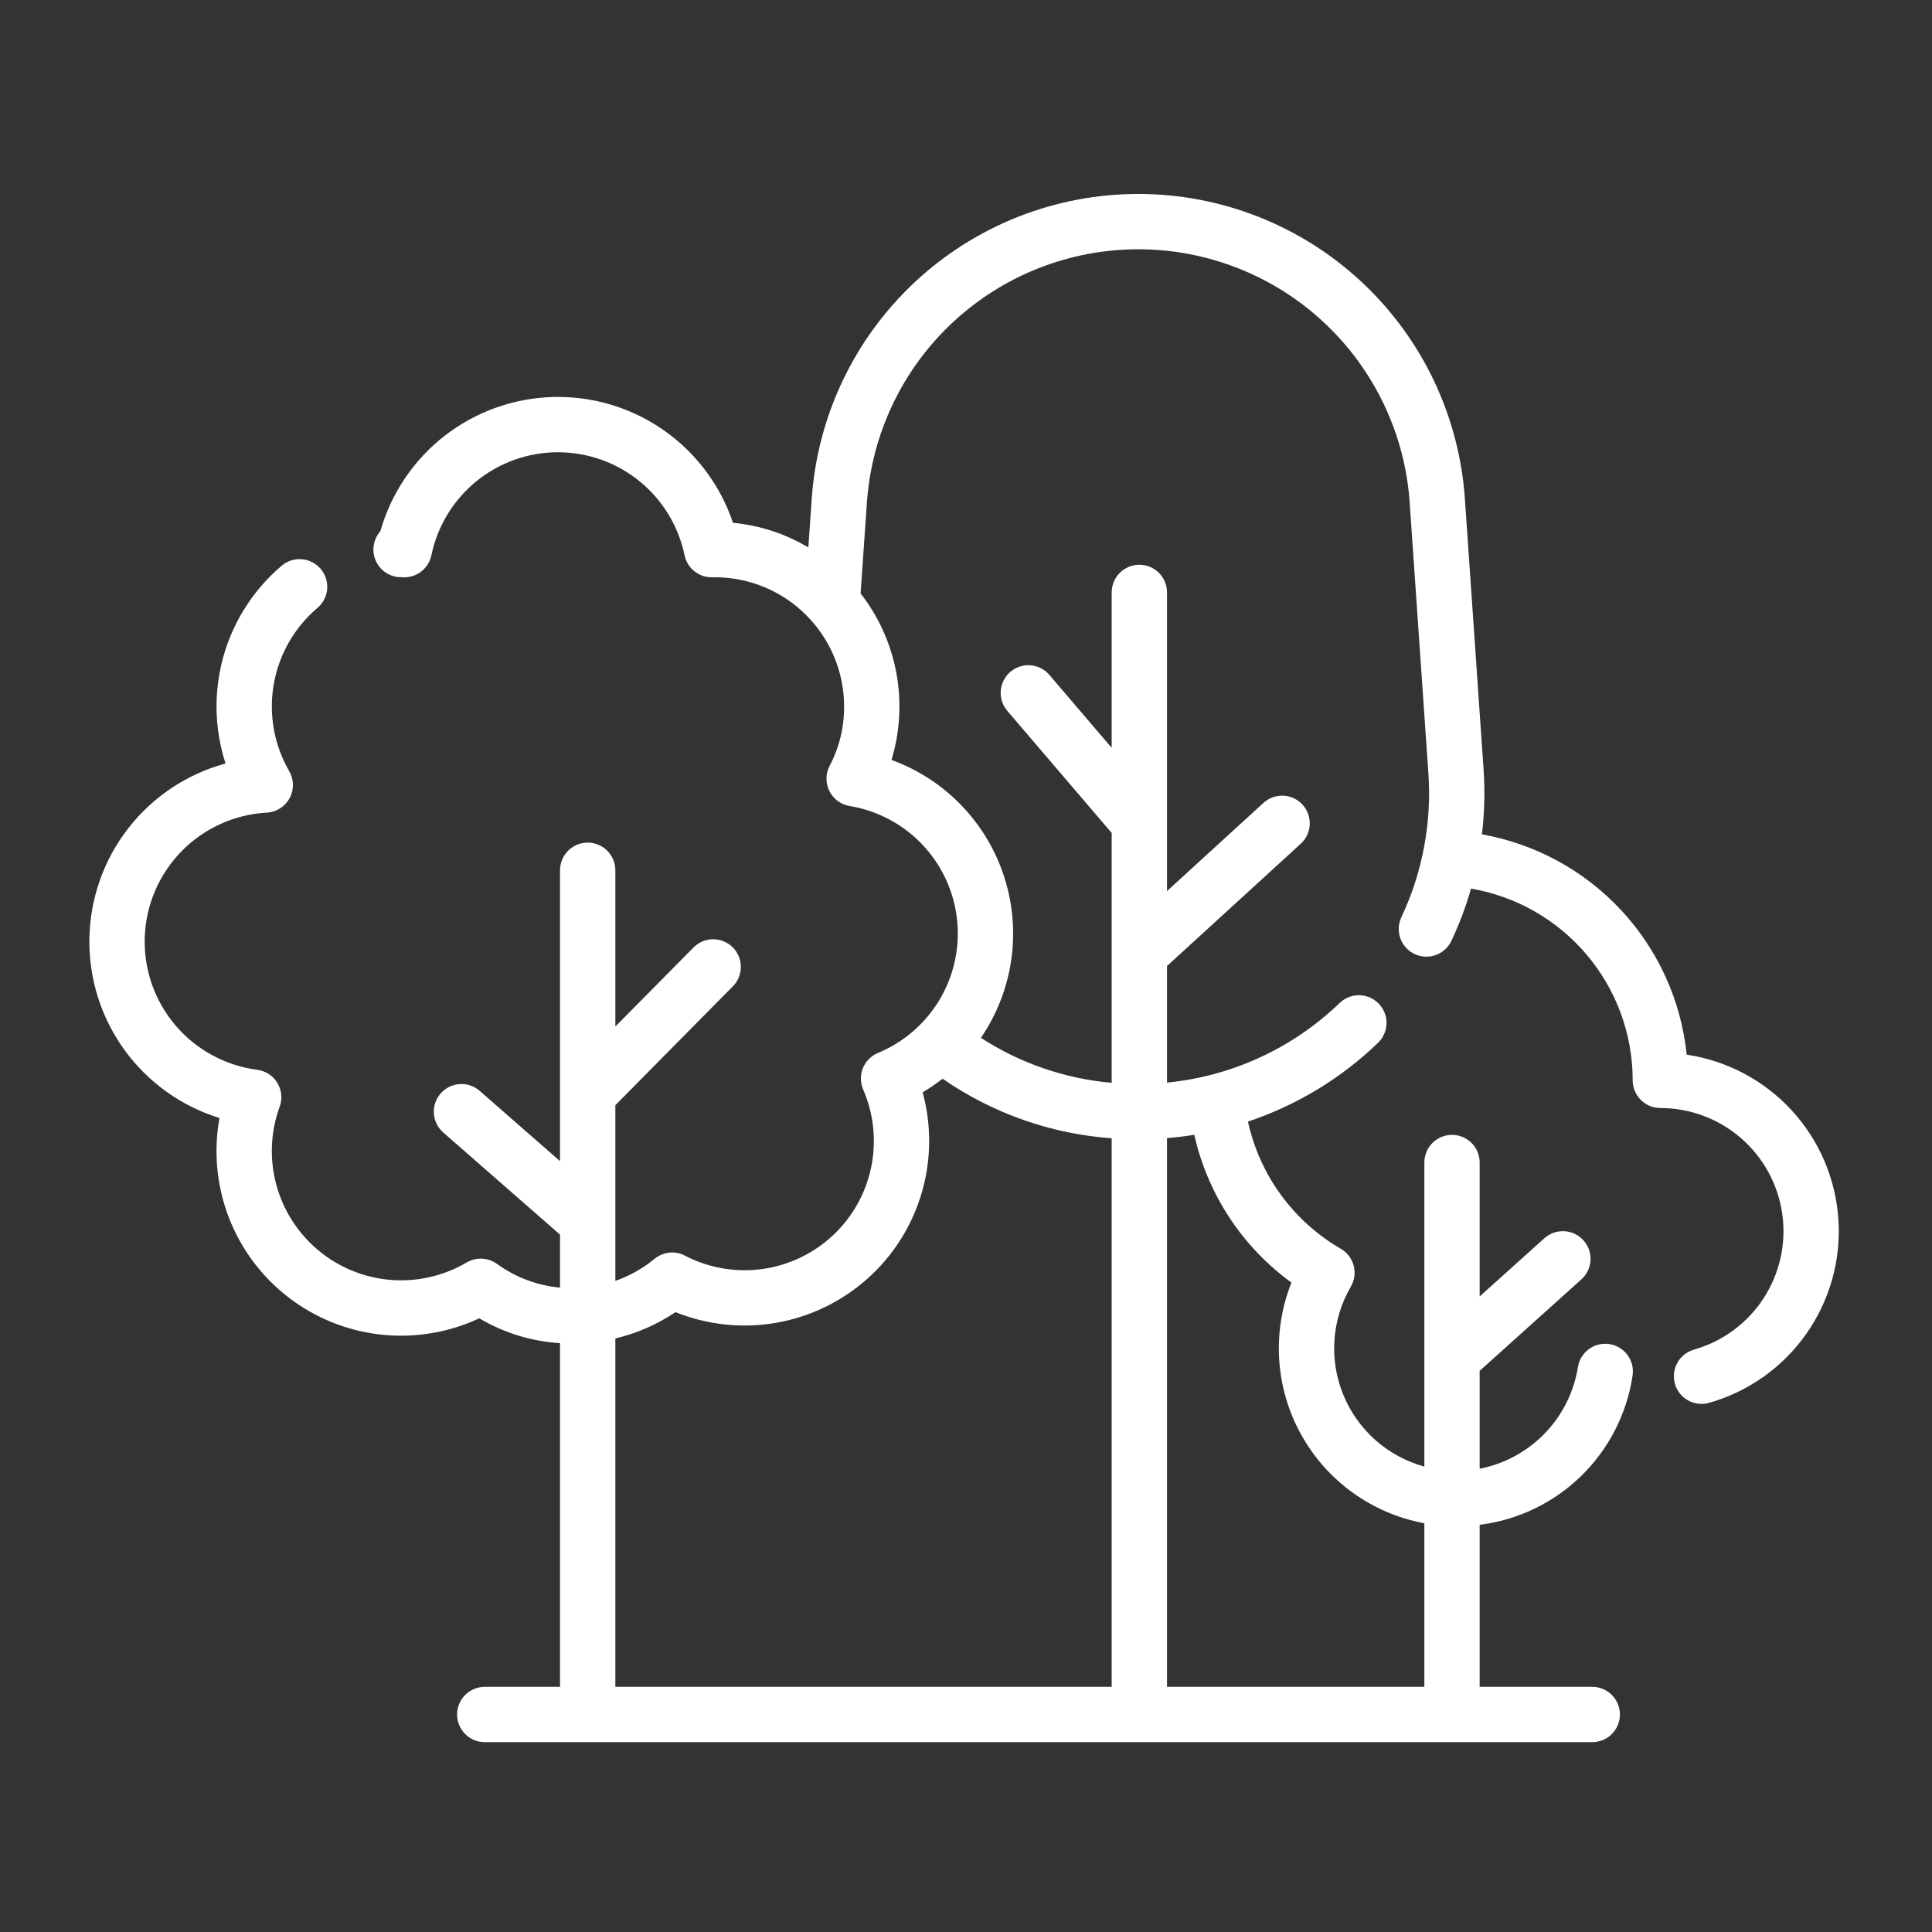 <svg xmlns="http://www.w3.org/2000/svg" xmlns:xlink="http://www.w3.org/1999/xlink" width="500" zoomAndPan="magnify" viewBox="0 0 375 375" height="500" preserveAspectRatio="xMidYMid meet" version="1.0"><rect x="0" y="0" width="375" height="375" fill="#333333" stroke="none"/><defs><clipPath id="dd91cdde4a"><path d="M 17.074 37.5 L 357 37.5 L 357 338.25 L 17.074 338.25 Z M 17.074 37.5 " clip-rule="nonzero"/></clipPath></defs><g clip-path="url(#dd91cdde4a)"><path fill="#ffffff" d="M 327.387 204.703 C 327.254 203.406 327.066 202.113 326.828 200.832 C 326.59 199.547 326.301 198.273 325.961 197.016 C 325.617 195.754 325.227 194.508 324.785 193.281 C 324.344 192.051 323.852 190.844 323.312 189.652 C 322.773 188.465 322.188 187.301 321.555 186.156 C 320.918 185.016 320.242 183.902 319.516 182.812 C 318.793 181.727 318.027 180.672 317.219 179.645 C 316.41 178.621 315.559 177.629 314.672 176.676 C 313.781 175.719 312.855 174.797 311.891 173.918 C 310.93 173.035 309.934 172.195 308.902 171.395 C 307.871 170.594 306.809 169.836 305.715 169.117 C 304.621 168.402 303.504 167.734 302.355 167.109 C 301.211 166.484 300.039 165.906 298.848 165.375 C 297.652 164.848 296.441 164.363 295.207 163.934 C 293.977 163.5 292.727 163.117 291.465 162.785 C 290.203 162.457 288.93 162.176 287.641 161.945 C 288.145 157.746 288.25 153.539 287.961 149.32 L 284.332 96.805 C 284.195 94.82 283.965 92.848 283.641 90.883 C 283.32 88.922 282.906 86.977 282.398 85.055 C 281.895 83.129 281.301 81.234 280.617 79.367 C 279.934 77.5 279.168 75.668 278.312 73.871 C 277.457 72.074 276.52 70.324 275.5 68.613 C 274.48 66.906 273.383 65.25 272.207 63.645 C 271.031 62.043 269.785 60.496 268.465 59.008 C 267.145 57.52 265.758 56.098 264.301 54.738 C 262.848 53.383 261.336 52.098 259.758 50.883 C 258.184 49.668 256.555 48.527 254.875 47.465 C 253.191 46.402 251.465 45.422 249.691 44.523 C 247.918 43.621 246.105 42.809 244.254 42.078 C 242.406 41.348 240.523 40.707 238.613 40.152 C 236.703 39.602 234.77 39.137 232.816 38.766 C 230.863 38.395 228.895 38.113 226.914 37.93 C 224.938 37.742 222.949 37.648 220.961 37.645 C 218.973 37.645 216.988 37.738 215.008 37.926 C 213.027 38.109 211.059 38.387 209.105 38.758 C 207.152 39.129 205.219 39.59 203.309 40.145 C 201.398 40.695 199.516 41.336 197.664 42.062 C 195.816 42.793 194.004 43.605 192.227 44.504 C 190.453 45.406 188.727 46.383 187.043 47.445 C 185.359 48.508 183.73 49.645 182.156 50.859 C 180.582 52.074 179.066 53.359 177.613 54.715 C 176.156 56.07 174.77 57.492 173.449 58.98 C 172.125 60.465 170.879 62.012 169.703 63.617 C 168.527 65.219 167.426 66.875 166.406 68.582 C 165.387 70.289 164.449 72.043 163.59 73.836 C 162.734 75.633 161.965 77.465 161.281 79.332 C 160.598 81.199 160.004 83.094 159.496 85.02 C 158.988 86.941 158.574 88.887 158.25 90.848 C 157.93 92.809 157.695 94.785 157.559 96.77 L 156.898 106.254 C 152.375 103.578 147.5 101.984 142.27 101.473 C 141.664 99.672 140.922 97.926 140.039 96.242 C 139.156 94.559 138.145 92.953 137.008 91.43 C 135.871 89.91 134.617 88.484 133.254 87.16 C 131.891 85.836 130.43 84.629 128.871 83.535 C 127.316 82.445 125.68 81.484 123.973 80.652 C 122.262 79.82 120.496 79.129 118.676 78.578 C 116.855 78.027 115.004 77.625 113.121 77.371 C 111.234 77.113 109.344 77.008 107.441 77.055 C 105.543 77.102 103.656 77.297 101.785 77.641 C 99.918 77.988 98.086 78.48 96.297 79.117 C 94.504 79.754 92.773 80.527 91.105 81.441 C 89.438 82.352 87.852 83.391 86.348 84.559 C 84.848 85.723 83.445 87 82.145 88.387 C 80.848 89.773 79.664 91.258 78.602 92.832 C 77.539 94.41 76.605 96.059 75.805 97.785 C 75.004 99.508 74.344 101.285 73.824 103.113 C 73.484 103.504 73.203 103.93 72.984 104.398 C 72.766 104.867 72.617 105.355 72.539 105.867 C 72.461 106.379 72.461 106.891 72.531 107.402 C 72.602 107.914 72.742 108.406 72.953 108.875 C 73.168 109.348 73.441 109.777 73.777 110.172 C 74.113 110.562 74.5 110.898 74.934 111.18 C 75.367 111.461 75.832 111.672 76.328 111.82 C 76.824 111.965 77.332 112.039 77.848 112.039 C 77.918 112.039 77.984 112.043 78.055 112.043 L 78.367 112.055 C 78.996 112.066 79.605 111.969 80.199 111.77 C 80.793 111.566 81.332 111.27 81.824 110.879 C 82.312 110.488 82.723 110.023 83.051 109.492 C 83.379 108.957 83.605 108.383 83.734 107.77 C 84.027 106.367 84.434 105 84.957 103.668 C 85.484 102.34 86.117 101.059 86.863 99.836 C 87.605 98.613 88.449 97.465 89.391 96.383 C 90.328 95.305 91.355 94.312 92.465 93.41 C 93.578 92.508 94.754 91.703 96.004 91.004 C 97.25 90.301 98.551 89.711 99.898 89.23 C 101.246 88.75 102.629 88.391 104.039 88.148 C 105.449 87.902 106.871 87.781 108.301 87.781 C 109.734 87.781 111.156 87.902 112.566 88.148 C 113.977 88.391 115.355 88.75 116.703 89.23 C 118.055 89.711 119.352 90.301 120.602 91.004 C 121.848 91.703 123.027 92.508 124.137 93.41 C 125.25 94.312 126.273 95.305 127.215 96.383 C 128.156 97.465 128.996 98.613 129.742 99.836 C 130.484 101.059 131.121 102.34 131.645 103.668 C 132.168 105 132.578 106.367 132.871 107.77 C 132.996 108.383 133.223 108.957 133.551 109.492 C 133.879 110.027 134.289 110.488 134.777 110.879 C 135.27 111.273 135.812 111.566 136.406 111.77 C 137 111.973 137.609 112.066 138.234 112.055 L 138.551 112.043 C 138.617 112.043 138.688 112.039 138.754 112.039 C 139.578 112.039 140.395 112.082 141.215 112.164 C 142.031 112.242 142.844 112.363 143.648 112.527 C 144.453 112.688 145.25 112.887 146.035 113.125 C 146.82 113.363 147.594 113.641 148.352 113.957 C 149.109 114.27 149.852 114.621 150.574 115.008 C 151.301 115.398 152.004 115.82 152.688 116.273 C 153.367 116.73 154.027 117.219 154.66 117.742 C 155.297 118.262 155.906 118.812 156.484 119.395 C 157.066 119.977 157.617 120.582 158.137 121.219 C 158.66 121.852 159.148 122.512 159.605 123.195 C 160.062 123.879 160.484 124.582 160.871 125.305 C 161.258 126.027 161.609 126.77 161.926 127.527 C 162.238 128.289 162.516 129.059 162.754 129.844 C 162.992 130.633 163.195 131.426 163.355 132.23 C 163.516 133.039 163.637 133.848 163.719 134.668 C 163.801 135.484 163.84 136.305 163.84 137.125 C 163.852 141.207 162.914 145.055 161.023 148.672 C 160.828 149.047 160.68 149.441 160.578 149.852 C 160.473 150.266 160.422 150.684 160.418 151.105 C 160.414 151.531 160.461 151.949 160.559 152.363 C 160.652 152.777 160.797 153.172 160.988 153.551 C 161.176 153.93 161.41 154.281 161.684 154.605 C 161.957 154.93 162.262 155.219 162.605 155.473 C 162.945 155.723 163.312 155.93 163.703 156.094 C 164.094 156.258 164.5 156.375 164.918 156.445 C 166.254 156.664 167.562 156.992 168.848 157.426 C 170.129 157.859 171.371 158.395 172.566 159.027 C 173.762 159.66 174.902 160.387 175.98 161.203 C 177.059 162.023 178.066 162.922 179 163.902 C 179.934 164.887 180.781 165.934 181.543 167.055 C 182.309 168.172 182.977 169.344 183.551 170.57 C 184.121 171.797 184.594 173.062 184.961 174.367 C 185.332 175.668 185.594 176.992 185.746 178.34 C 185.902 179.684 185.945 181.035 185.883 182.387 C 185.816 183.738 185.645 185.078 185.363 186.402 C 185.082 187.727 184.695 189.02 184.207 190.281 C 183.715 191.547 183.125 192.758 182.438 193.926 C 181.75 195.094 180.977 196.199 180.109 197.238 C 179.242 198.281 178.297 199.242 177.277 200.133 C 176.254 201.02 175.168 201.82 174.016 202.531 C 172.863 203.246 171.66 203.859 170.41 204.379 C 170.082 204.512 169.77 204.68 169.473 204.879 C 169.176 205.078 168.902 205.305 168.652 205.559 C 168.402 205.812 168.176 206.086 167.98 206.383 C 167.785 206.68 167.621 206.996 167.488 207.328 C 167.352 207.656 167.254 207.996 167.188 208.348 C 167.121 208.699 167.09 209.051 167.098 209.406 C 167.102 209.766 167.141 210.117 167.215 210.465 C 167.289 210.812 167.398 211.152 167.543 211.477 C 168.055 212.66 168.473 213.875 168.801 215.121 C 169.125 216.367 169.355 217.633 169.484 218.914 C 169.617 220.195 169.648 221.48 169.582 222.766 C 169.516 224.051 169.352 225.324 169.09 226.586 C 168.824 227.848 168.469 229.082 168.016 230.289 C 167.562 231.496 167.02 232.66 166.387 233.781 C 165.754 234.902 165.039 235.973 164.242 236.984 C 163.445 237.996 162.574 238.941 161.633 239.82 C 160.691 240.699 159.688 241.5 158.621 242.223 C 157.555 242.945 156.441 243.586 155.277 244.137 C 154.109 244.688 152.91 245.148 151.676 245.516 C 150.441 245.883 149.188 246.152 147.91 246.324 C 146.633 246.5 145.352 246.574 144.062 246.551 C 142.773 246.523 141.496 246.402 140.227 246.18 C 138.957 245.961 137.711 245.645 136.492 245.23 C 135.27 244.816 134.09 244.312 132.945 243.719 C 132.48 243.473 131.988 243.305 131.469 243.203 C 130.949 243.105 130.43 243.082 129.906 243.137 C 129.379 243.191 128.875 243.324 128.391 243.527 C 127.902 243.73 127.457 244 127.051 244.336 C 124.766 246.215 122.227 247.641 119.438 248.621 L 119.438 214.52 L 142.238 191.457 C 142.488 191.207 142.711 190.938 142.906 190.641 C 143.102 190.348 143.266 190.035 143.398 189.711 C 143.531 189.383 143.633 189.047 143.699 188.699 C 143.766 188.355 143.801 188.004 143.797 187.652 C 143.797 187.297 143.762 186.949 143.691 186.602 C 143.621 186.258 143.516 185.922 143.379 185.594 C 143.242 185.27 143.074 184.961 142.879 184.668 C 142.68 184.375 142.457 184.105 142.203 183.859 C 141.953 183.609 141.68 183.387 141.387 183.195 C 141.09 183 140.781 182.836 140.453 182.703 C 140.125 182.57 139.789 182.469 139.441 182.402 C 139.098 182.336 138.746 182.305 138.395 182.305 C 138.039 182.309 137.691 182.344 137.344 182.418 C 137 182.488 136.664 182.594 136.34 182.73 C 136.016 182.867 135.707 183.035 135.414 183.234 C 135.121 183.434 134.852 183.656 134.605 183.91 L 119.438 199.246 L 119.438 168.914 C 119.438 168.562 119.402 168.215 119.336 167.867 C 119.266 167.523 119.164 167.188 119.027 166.863 C 118.895 166.535 118.73 166.227 118.531 165.934 C 118.336 165.641 118.113 165.367 117.867 165.121 C 117.617 164.871 117.344 164.648 117.051 164.453 C 116.758 164.258 116.449 164.09 116.125 163.957 C 115.797 163.82 115.461 163.719 115.117 163.652 C 114.77 163.582 114.422 163.547 114.07 163.547 C 113.715 163.547 113.367 163.582 113.023 163.652 C 112.676 163.719 112.34 163.82 112.016 163.957 C 111.688 164.09 111.379 164.258 111.086 164.453 C 110.793 164.648 110.523 164.871 110.273 165.121 C 110.023 165.367 109.801 165.641 109.605 165.934 C 109.41 166.227 109.246 166.535 109.109 166.863 C 108.973 167.188 108.871 167.523 108.805 167.867 C 108.734 168.215 108.699 168.562 108.699 168.914 L 108.699 225.375 L 93.105 211.734 C 92.84 211.5 92.555 211.297 92.25 211.121 C 91.945 210.945 91.625 210.801 91.289 210.688 C 90.957 210.574 90.613 210.496 90.266 210.449 C 89.914 210.406 89.562 210.395 89.211 210.418 C 88.859 210.441 88.516 210.5 88.176 210.59 C 87.832 210.684 87.504 210.805 87.191 210.961 C 86.875 211.117 86.574 211.305 86.297 211.52 C 86.016 211.734 85.762 211.973 85.531 212.238 C 85.297 212.504 85.094 212.789 84.918 213.094 C 84.742 213.402 84.598 213.723 84.484 214.055 C 84.371 214.391 84.293 214.73 84.246 215.082 C 84.199 215.43 84.191 215.781 84.215 216.133 C 84.238 216.484 84.293 216.828 84.387 217.172 C 84.477 217.512 84.602 217.84 84.758 218.156 C 84.914 218.473 85.102 218.77 85.316 219.047 C 85.531 219.328 85.77 219.582 86.035 219.816 L 108.699 239.641 L 108.699 249.93 C 106.488 249.723 104.344 249.227 102.266 248.445 C 100.191 247.66 98.25 246.617 96.453 245.316 C 96.031 245.012 95.57 244.77 95.078 244.598 C 94.586 244.426 94.078 244.328 93.559 244.305 C 93.035 244.281 92.52 244.332 92.016 244.461 C 91.508 244.586 91.031 244.781 90.582 245.047 C 89.473 245.699 88.324 246.262 87.129 246.734 C 85.934 247.211 84.711 247.59 83.461 247.875 C 82.207 248.164 80.941 248.352 79.66 248.445 C 78.379 248.535 77.098 248.531 75.816 248.426 C 74.539 248.32 73.273 248.121 72.023 247.82 C 70.773 247.523 69.555 247.129 68.367 246.645 C 67.176 246.156 66.031 245.582 64.93 244.922 C 63.828 244.262 62.785 243.52 61.797 242.695 C 60.812 241.875 59.891 240.98 59.043 240.02 C 58.191 239.055 57.422 238.031 56.727 236.949 C 56.035 235.871 55.43 234.742 54.91 233.566 C 54.391 232.391 53.961 231.184 53.629 229.945 C 53.293 228.703 53.055 227.445 52.914 226.168 C 52.773 224.891 52.73 223.609 52.785 222.328 C 52.84 221.043 52.996 219.773 53.246 218.512 C 53.496 217.254 53.84 216.02 54.281 214.812 C 54.422 214.434 54.516 214.047 54.566 213.645 C 54.617 213.246 54.621 212.848 54.582 212.445 C 54.543 212.043 54.461 211.652 54.332 211.27 C 54.207 210.887 54.039 210.523 53.828 210.18 C 53.621 209.836 53.375 209.52 53.094 209.23 C 52.812 208.941 52.504 208.688 52.168 208.469 C 51.828 208.246 51.473 208.066 51.094 207.93 C 50.715 207.789 50.324 207.695 49.926 207.645 C 49.16 207.543 48.398 207.41 47.645 207.238 C 46.891 207.07 46.145 206.863 45.41 206.625 C 44.676 206.387 43.953 206.113 43.242 205.809 C 42.531 205.504 41.84 205.164 41.16 204.793 C 40.48 204.426 39.82 204.023 39.18 203.594 C 38.535 203.164 37.918 202.703 37.316 202.215 C 36.719 201.727 36.141 201.211 35.59 200.668 C 35.039 200.129 34.512 199.562 34.016 198.973 C 33.516 198.383 33.043 197.77 32.602 197.137 C 32.156 196.5 31.746 195.848 31.363 195.176 C 30.98 194.504 30.629 193.816 30.312 193.113 C 29.992 192.406 29.707 191.691 29.453 190.961 C 29.203 190.23 28.984 189.488 28.801 188.738 C 28.617 187.984 28.469 187.227 28.355 186.465 C 28.242 185.699 28.16 184.93 28.121 184.16 C 28.078 183.387 28.07 182.613 28.098 181.844 C 28.125 181.07 28.191 180.301 28.289 179.531 C 28.391 178.766 28.527 178.008 28.695 177.25 C 28.867 176.496 29.07 175.754 29.309 175.02 C 29.547 174.281 29.82 173.559 30.129 172.852 C 30.434 172.141 30.77 171.445 31.141 170.766 C 31.512 170.086 31.91 169.426 32.344 168.785 C 32.773 168.145 33.234 167.523 33.723 166.926 C 34.211 166.324 34.727 165.75 35.266 165.199 C 35.809 164.648 36.375 164.121 36.965 163.621 C 37.555 163.121 38.168 162.652 38.801 162.211 C 39.438 161.766 40.09 161.355 40.762 160.973 C 41.434 160.59 42.121 160.238 42.824 159.922 C 43.531 159.602 44.246 159.316 44.977 159.062 C 45.707 158.812 46.449 158.594 47.199 158.41 C 47.953 158.227 48.711 158.078 49.473 157.965 C 50.238 157.852 51.008 157.773 51.777 157.73 C 52.008 157.719 52.234 157.691 52.457 157.648 C 52.684 157.609 52.906 157.551 53.121 157.48 C 53.34 157.414 53.555 157.328 53.762 157.234 C 53.969 157.137 54.168 157.027 54.359 156.902 C 54.555 156.781 54.738 156.648 54.914 156.5 C 55.09 156.355 55.258 156.199 55.414 156.031 C 55.57 155.863 55.715 155.688 55.848 155.504 C 55.98 155.316 56.102 155.125 56.211 154.922 C 56.32 154.723 56.414 154.512 56.496 154.301 C 56.578 154.086 56.648 153.867 56.703 153.648 C 56.758 153.426 56.797 153.199 56.824 152.973 C 56.848 152.746 56.859 152.52 56.855 152.289 C 56.852 152.059 56.836 151.832 56.801 151.605 C 56.77 151.379 56.723 151.156 56.664 150.938 C 56.602 150.715 56.527 150.5 56.438 150.289 C 56.348 150.078 56.246 149.875 56.133 149.676 C 55.402 148.414 54.789 147.098 54.285 145.727 C 53.785 144.359 53.406 142.957 53.152 141.52 C 52.895 140.082 52.766 138.637 52.762 137.176 C 52.758 135.719 52.883 134.27 53.133 132.836 C 53.383 131.398 53.754 129.992 54.246 128.621 C 54.742 127.246 55.352 125.93 56.074 124.664 C 56.801 123.398 57.629 122.203 58.562 121.082 C 59.492 119.961 60.516 118.93 61.629 117.984 C 61.898 117.758 62.141 117.504 62.359 117.23 C 62.578 116.953 62.77 116.66 62.93 116.344 C 63.09 116.031 63.219 115.707 63.316 115.367 C 63.414 115.027 63.477 114.684 63.504 114.332 C 63.531 113.98 63.527 113.629 63.484 113.281 C 63.445 112.93 63.371 112.586 63.262 112.25 C 63.156 111.918 63.016 111.594 62.844 111.285 C 62.672 110.98 62.473 110.691 62.246 110.422 C 62.02 110.152 61.766 109.91 61.492 109.691 C 61.215 109.473 60.918 109.281 60.605 109.121 C 60.293 108.961 59.969 108.832 59.629 108.734 C 59.289 108.637 58.945 108.574 58.594 108.547 C 58.242 108.516 57.891 108.523 57.543 108.562 C 57.191 108.602 56.848 108.676 56.512 108.781 C 56.18 108.891 55.855 109.031 55.547 109.199 C 55.242 109.371 54.953 109.57 54.684 109.797 C 53.336 110.941 52.078 112.176 50.914 113.504 C 49.746 114.836 48.688 116.242 47.73 117.727 C 46.773 119.215 45.93 120.762 45.203 122.371 C 44.477 123.98 43.871 125.637 43.387 127.336 C 42.906 129.039 42.551 130.762 42.324 132.516 C 42.094 134.27 42 136.027 42.031 137.797 C 42.066 139.562 42.227 141.316 42.52 143.059 C 42.812 144.801 43.234 146.516 43.781 148.195 C 41.922 148.699 40.113 149.352 38.359 150.148 C 36.602 150.945 34.922 151.879 33.316 152.945 C 31.715 154.016 30.203 155.203 28.793 156.516 C 27.379 157.828 26.082 159.242 24.898 160.766 C 23.715 162.285 22.66 163.891 21.734 165.582 C 20.809 167.273 20.027 169.031 19.387 170.848 C 18.746 172.664 18.254 174.523 17.91 176.418 C 17.57 178.316 17.383 180.23 17.348 182.156 C 17.316 184.082 17.438 186 17.715 187.91 C 17.992 189.816 18.418 191.688 18.996 193.527 C 19.574 195.367 20.297 197.148 21.164 198.867 C 22.031 200.59 23.031 202.23 24.16 203.793 C 25.293 205.355 26.539 206.812 27.906 208.172 C 29.273 209.531 30.742 210.773 32.309 211.895 C 33.875 213.02 35.523 214.008 37.25 214.863 C 38.977 215.723 40.762 216.434 42.602 217.004 C 42.309 218.613 42.125 220.234 42.055 221.867 C 41.984 223.504 42.023 225.137 42.176 226.766 C 42.328 228.395 42.59 230.004 42.965 231.598 C 43.336 233.191 43.816 234.75 44.402 236.277 C 44.988 237.805 45.676 239.285 46.465 240.719 C 47.258 242.152 48.141 243.523 49.117 244.836 C 50.094 246.148 51.156 247.387 52.305 248.555 C 53.453 249.719 54.672 250.801 55.969 251.801 C 57.266 252.801 58.621 253.707 60.043 254.52 C 61.461 255.332 62.93 256.047 64.445 256.656 C 65.965 257.27 67.516 257.773 69.102 258.176 C 70.691 258.574 72.297 258.863 73.922 259.043 C 75.547 259.223 77.18 259.289 78.816 259.246 C 80.449 259.199 82.074 259.043 83.691 258.777 C 85.305 258.512 86.891 258.137 88.453 257.652 C 90.02 257.168 91.539 256.578 93.023 255.883 C 97.867 258.734 103.094 260.344 108.699 260.707 L 108.699 327.414 L 94.086 327.414 C 93.734 327.414 93.387 327.449 93.039 327.516 C 92.695 327.586 92.359 327.688 92.035 327.82 C 91.707 327.957 91.398 328.121 91.105 328.316 C 90.812 328.512 90.539 328.734 90.293 328.984 C 90.043 329.234 89.82 329.504 89.625 329.801 C 89.43 330.094 89.262 330.402 89.129 330.727 C 88.992 331.055 88.891 331.387 88.82 331.734 C 88.754 332.078 88.719 332.43 88.719 332.781 C 88.719 333.133 88.754 333.484 88.82 333.828 C 88.891 334.176 88.992 334.512 89.129 334.836 C 89.262 335.16 89.43 335.473 89.625 335.766 C 89.82 336.059 90.043 336.328 90.293 336.578 C 90.539 336.828 90.812 337.051 91.105 337.246 C 91.398 337.441 91.707 337.605 92.035 337.742 C 92.359 337.875 92.695 337.977 93.039 338.047 C 93.387 338.117 93.734 338.148 94.086 338.148 L 309.059 338.148 C 309.41 338.148 309.758 338.117 310.105 338.047 C 310.449 337.977 310.785 337.875 311.113 337.742 C 311.438 337.605 311.746 337.441 312.039 337.246 C 312.332 337.051 312.605 336.828 312.852 336.578 C 313.102 336.328 313.324 336.059 313.52 335.766 C 313.715 335.473 313.883 335.16 314.016 334.836 C 314.152 334.512 314.254 334.176 314.324 333.828 C 314.391 333.484 314.426 333.133 314.426 332.781 C 314.426 332.43 314.391 332.078 314.324 331.734 C 314.254 331.387 314.152 331.055 314.016 330.727 C 313.883 330.402 313.715 330.094 313.52 329.801 C 313.324 329.504 313.102 329.234 312.852 328.984 C 312.605 328.734 312.332 328.512 312.039 328.316 C 311.746 328.121 311.438 327.957 311.113 327.82 C 310.785 327.688 310.449 327.586 310.105 327.516 C 309.758 327.449 309.41 327.414 309.059 327.414 L 287.199 327.414 L 287.199 295.961 C 289.047 295.734 290.859 295.355 292.645 294.832 C 294.426 294.309 296.156 293.641 297.832 292.836 C 299.508 292.031 301.105 291.094 302.629 290.027 C 304.152 288.961 305.578 287.781 306.91 286.48 C 308.242 285.184 309.457 283.785 310.562 282.289 C 311.664 280.793 312.641 279.219 313.488 277.566 C 314.336 275.91 315.043 274.199 315.613 272.43 C 316.184 270.656 316.605 268.855 316.879 267.016 C 316.934 266.668 316.953 266.316 316.938 265.965 C 316.922 265.613 316.875 265.266 316.793 264.922 C 316.707 264.578 316.59 264.246 316.441 263.926 C 316.293 263.609 316.117 263.305 315.906 263.02 C 315.699 262.734 315.465 262.473 315.203 262.234 C 314.945 261.996 314.664 261.785 314.363 261.605 C 314.062 261.422 313.746 261.27 313.414 261.148 C 313.082 261.027 312.742 260.941 312.395 260.887 C 312.043 260.832 311.695 260.812 311.344 260.828 C 310.988 260.844 310.641 260.895 310.301 260.977 C 309.957 261.062 309.625 261.176 309.305 261.324 C 308.984 261.477 308.684 261.652 308.398 261.863 C 308.117 262.07 307.855 262.305 307.617 262.566 C 307.379 262.824 307.168 263.105 306.984 263.41 C 306.801 263.711 306.648 264.027 306.527 264.359 C 306.41 264.691 306.32 265.031 306.27 265.379 C 306.074 266.582 305.789 267.762 305.414 268.922 C 305.039 270.082 304.582 271.207 304.035 272.297 C 303.488 273.387 302.863 274.426 302.16 275.422 C 301.453 276.414 300.676 277.352 299.832 278.227 C 298.984 279.102 298.074 279.906 297.105 280.645 C 296.133 281.383 295.113 282.039 294.043 282.621 C 292.969 283.203 291.863 283.699 290.715 284.113 C 289.57 284.523 288.398 284.848 287.199 285.082 L 287.199 266.082 L 306.938 248.332 C 307.199 248.094 307.438 247.836 307.648 247.555 C 307.859 247.273 308.043 246.973 308.195 246.652 C 308.348 246.336 308.469 246.004 308.555 245.664 C 308.641 245.32 308.695 244.973 308.715 244.621 C 308.73 244.27 308.715 243.918 308.668 243.57 C 308.617 243.219 308.531 242.879 308.414 242.547 C 308.297 242.215 308.148 241.895 307.969 241.594 C 307.789 241.289 307.582 241.008 307.344 240.746 C 307.109 240.48 306.848 240.246 306.566 240.035 C 306.285 239.824 305.984 239.641 305.664 239.488 C 305.348 239.336 305.016 239.219 304.676 239.133 C 304.332 239.043 303.984 238.992 303.633 238.973 C 303.281 238.953 302.93 238.973 302.582 239.023 C 302.23 239.074 301.891 239.156 301.559 239.273 C 301.227 239.391 300.91 239.543 300.605 239.723 C 300.301 239.902 300.02 240.109 299.758 240.348 L 287.199 251.641 L 287.199 225.645 C 287.199 225.293 287.168 224.945 287.098 224.598 C 287.027 224.254 286.926 223.918 286.793 223.59 C 286.656 223.266 286.492 222.957 286.297 222.664 C 286.102 222.371 285.879 222.098 285.629 221.852 C 285.379 221.602 285.109 221.379 284.816 221.184 C 284.523 220.988 284.211 220.82 283.887 220.688 C 283.562 220.551 283.227 220.449 282.879 220.379 C 282.535 220.312 282.184 220.277 281.832 220.277 C 281.48 220.277 281.133 220.312 280.785 220.379 C 280.438 220.449 280.105 220.551 279.777 220.688 C 279.453 220.82 279.145 220.988 278.852 221.184 C 278.559 221.379 278.285 221.602 278.035 221.852 C 277.785 222.098 277.566 222.371 277.367 222.664 C 277.172 222.957 277.008 223.266 276.871 223.59 C 276.738 223.918 276.637 224.254 276.566 224.598 C 276.5 224.945 276.465 225.293 276.465 225.645 L 276.465 284.66 C 275.586 284.422 274.727 284.133 273.887 283.793 C 273.043 283.453 272.219 283.07 271.422 282.637 C 270.621 282.203 269.852 281.727 269.105 281.207 C 268.363 280.684 267.648 280.125 266.969 279.52 C 266.289 278.918 265.648 278.281 265.039 277.602 C 264.434 276.926 263.867 276.219 263.344 275.477 C 262.816 274.738 262.336 273.969 261.898 273.172 C 261.461 272.375 261.07 271.559 260.727 270.715 C 260.383 269.875 260.086 269.016 259.844 268.141 C 259.598 267.266 259.402 266.383 259.258 265.484 C 259.113 264.586 259.023 263.684 258.98 262.777 C 258.941 261.871 258.953 260.965 259.016 260.059 C 259.078 259.152 259.195 258.25 259.363 257.359 C 259.527 256.465 259.746 255.582 260.012 254.715 C 260.281 253.848 260.598 252.996 260.961 252.164 C 261.324 251.332 261.738 250.523 262.195 249.738 C 262.371 249.434 262.52 249.117 262.633 248.781 C 262.75 248.445 262.832 248.105 262.879 247.754 C 262.926 247.406 262.938 247.055 262.918 246.699 C 262.895 246.348 262.84 246 262.75 245.66 C 262.66 245.316 262.535 244.988 262.379 244.672 C 262.223 244.355 262.039 244.055 261.824 243.773 C 261.609 243.492 261.371 243.234 261.105 243.004 C 260.84 242.77 260.555 242.562 260.25 242.387 C 257.973 241.066 255.855 239.527 253.898 237.77 C 251.945 236.008 250.191 234.066 248.637 231.941 C 247.086 229.816 245.773 227.555 244.691 225.152 C 243.613 222.754 242.789 220.27 242.23 217.699 C 246.953 216.121 251.441 214.043 255.703 211.465 C 259.961 208.887 263.883 205.871 267.469 202.414 C 267.723 202.172 267.953 201.902 268.152 201.613 C 268.355 201.324 268.527 201.02 268.668 200.695 C 268.812 200.375 268.922 200.039 268.996 199.695 C 269.07 199.352 269.113 199.004 269.121 198.648 C 269.129 198.297 269.102 197.945 269.039 197.602 C 268.977 197.254 268.883 196.914 268.754 196.586 C 268.625 196.258 268.465 195.945 268.277 195.648 C 268.086 195.352 267.867 195.074 267.625 194.82 C 267.379 194.566 267.113 194.34 266.824 194.137 C 266.535 193.934 266.227 193.762 265.906 193.621 C 265.582 193.48 265.246 193.371 264.902 193.297 C 264.559 193.219 264.211 193.18 263.859 193.172 C 263.504 193.164 263.156 193.195 262.809 193.254 C 262.461 193.316 262.121 193.414 261.793 193.543 C 261.465 193.672 261.152 193.832 260.855 194.02 C 260.559 194.211 260.285 194.43 260.031 194.672 C 257.77 196.855 255.34 198.832 252.75 200.602 C 250.156 202.375 247.434 203.922 244.578 205.234 C 241.727 206.551 238.785 207.621 235.754 208.441 C 232.723 209.262 229.641 209.824 226.516 210.129 L 226.516 187.5 L 252.477 163.77 C 252.734 163.535 252.969 163.273 253.18 162.988 C 253.391 162.703 253.566 162.402 253.719 162.082 C 253.867 161.766 253.984 161.434 254.07 161.09 C 254.152 160.75 254.203 160.402 254.219 160.047 C 254.234 159.695 254.219 159.348 254.164 158.996 C 254.109 158.648 254.023 158.309 253.902 157.977 C 253.785 157.645 253.633 157.328 253.449 157.027 C 253.266 156.727 253.059 156.445 252.82 156.184 C 252.582 155.922 252.32 155.688 252.035 155.48 C 251.75 155.27 251.449 155.09 251.129 154.941 C 250.812 154.793 250.48 154.676 250.137 154.59 C 249.793 154.508 249.445 154.457 249.094 154.441 C 248.742 154.426 248.391 154.445 248.043 154.5 C 247.695 154.551 247.355 154.641 247.023 154.758 C 246.691 154.879 246.375 155.031 246.074 155.215 C 245.773 155.398 245.492 155.609 245.23 155.848 L 226.516 172.953 L 226.516 114.988 C 226.516 114.633 226.48 114.285 226.41 113.938 C 226.344 113.594 226.242 113.258 226.105 112.934 C 225.973 112.605 225.805 112.297 225.609 112.004 C 225.414 111.711 225.191 111.438 224.941 111.191 C 224.695 110.941 224.422 110.719 224.129 110.523 C 223.836 110.328 223.527 110.16 223.199 110.027 C 222.875 109.891 222.539 109.789 222.195 109.723 C 221.848 109.652 221.5 109.617 221.148 109.617 C 220.793 109.617 220.445 109.652 220.098 109.723 C 219.754 109.789 219.418 109.891 219.094 110.027 C 218.766 110.16 218.457 110.328 218.164 110.523 C 217.871 110.719 217.602 110.941 217.352 111.191 C 217.102 111.438 216.879 111.711 216.684 112.004 C 216.488 112.297 216.32 112.605 216.188 112.934 C 216.051 113.258 215.949 113.594 215.883 113.938 C 215.812 114.285 215.777 114.633 215.777 114.988 L 215.777 145.152 L 203.68 130.996 C 203.449 130.727 203.195 130.484 202.922 130.266 C 202.645 130.047 202.348 129.859 202.035 129.699 C 201.719 129.539 201.395 129.41 201.055 129.316 C 200.715 129.219 200.367 129.16 200.016 129.133 C 199.664 129.105 199.316 129.109 198.965 129.152 C 198.613 129.195 198.273 129.27 197.938 129.379 C 197.602 129.488 197.281 129.629 196.973 129.801 C 196.664 129.973 196.379 130.172 196.109 130.402 C 195.844 130.633 195.598 130.883 195.383 131.16 C 195.164 131.438 194.973 131.734 194.812 132.047 C 194.652 132.363 194.527 132.688 194.43 133.027 C 194.336 133.367 194.273 133.711 194.246 134.062 C 194.219 134.414 194.227 134.766 194.266 135.117 C 194.309 135.465 194.383 135.809 194.492 136.145 C 194.602 136.48 194.742 136.801 194.914 137.109 C 195.086 137.414 195.289 137.703 195.516 137.973 L 215.777 161.676 L 215.777 210.172 C 211.254 209.777 206.844 208.84 202.551 207.363 C 198.258 205.887 194.203 203.914 190.395 201.441 C 190.777 200.883 191.145 200.309 191.496 199.727 C 191.848 199.145 192.184 198.551 192.5 197.949 C 192.82 197.348 193.117 196.734 193.402 196.117 C 193.684 195.496 193.949 194.871 194.195 194.238 C 194.445 193.602 194.672 192.961 194.883 192.316 C 195.094 191.668 195.285 191.016 195.461 190.355 C 195.633 189.699 195.789 189.035 195.926 188.367 C 196.062 187.703 196.176 187.031 196.277 186.359 C 196.375 185.684 196.453 185.008 196.512 184.328 C 196.57 183.652 196.609 182.973 196.629 182.293 C 196.652 181.613 196.652 180.93 196.633 180.25 C 196.617 179.57 196.578 178.891 196.523 178.215 C 196.465 177.535 196.391 176.859 196.293 176.184 C 196.199 175.512 196.082 174.84 195.949 174.172 C 195.816 173.504 195.664 172.84 195.492 172.184 C 195.32 171.523 195.133 170.871 194.922 170.223 C 194.715 169.574 194.488 168.934 194.242 168.297 C 194 167.664 193.734 167.035 193.453 166.414 C 193.176 165.797 192.875 165.184 192.559 164.582 C 192.246 163.977 191.914 163.383 191.562 162.801 C 191.215 162.215 190.848 161.641 190.465 161.078 C 190.082 160.516 189.688 159.961 189.273 159.422 C 188.859 158.883 188.43 158.352 187.988 157.836 C 187.543 157.32 187.086 156.816 186.613 156.328 C 186.141 155.836 185.656 155.359 185.156 154.898 C 184.656 154.434 184.145 153.984 183.621 153.555 C 183.094 153.121 182.559 152.703 182.008 152.297 C 181.461 151.895 180.902 151.508 180.332 151.137 C 179.762 150.766 179.18 150.41 178.59 150.074 C 177.996 149.734 177.398 149.414 176.789 149.109 C 176.18 148.809 175.562 148.52 174.938 148.254 C 174.312 147.984 173.68 147.734 173.039 147.5 C 173.453 146.137 173.785 144.754 174.031 143.348 C 174.281 141.945 174.445 140.531 174.523 139.109 C 174.602 137.688 174.598 136.266 174.504 134.84 C 174.414 133.418 174.238 132.008 173.977 130.605 C 173.719 129.203 173.375 127.824 172.949 126.465 C 172.523 125.102 172.02 123.773 171.434 122.473 C 170.852 121.172 170.191 119.914 169.457 118.691 C 168.719 117.473 167.914 116.301 167.039 115.176 L 168.27 97.516 C 168.383 95.867 168.578 94.227 168.844 92.594 C 169.113 90.965 169.461 89.348 169.879 87.75 C 170.301 86.152 170.793 84.578 171.363 83.023 C 171.934 81.473 172.57 79.949 173.285 78.457 C 173.996 76.965 174.773 75.512 175.621 74.094 C 176.469 72.676 177.383 71.297 178.359 69.965 C 179.34 68.633 180.375 67.348 181.473 66.113 C 182.57 64.875 183.727 63.695 184.934 62.566 C 186.145 61.441 187.402 60.371 188.711 59.363 C 190.02 58.355 191.375 57.41 192.773 56.527 C 194.168 55.645 195.605 54.832 197.082 54.082 C 198.555 53.336 200.062 52.66 201.598 52.055 C 203.137 51.449 204.699 50.918 206.289 50.457 C 207.875 50 209.48 49.617 211.105 49.309 C 212.73 49 214.363 48.77 216.012 48.613 C 217.656 48.461 219.305 48.383 220.957 48.383 C 222.613 48.383 224.262 48.461 225.906 48.617 C 227.551 48.773 229.188 49.004 230.809 49.312 C 232.434 49.621 234.039 50.008 235.629 50.469 C 237.215 50.926 238.777 51.461 240.316 52.066 C 241.852 52.672 243.359 53.352 244.832 54.098 C 246.309 54.844 247.742 55.66 249.141 56.543 C 250.539 57.426 251.891 58.371 253.199 59.383 C 254.508 60.391 255.766 61.461 256.977 62.59 C 258.184 63.719 259.336 64.898 260.434 66.137 C 261.531 67.371 262.566 68.656 263.543 69.988 C 264.52 71.324 265.434 72.699 266.281 74.117 C 267.125 75.539 267.906 76.996 268.617 78.488 C 269.328 79.98 269.965 81.5 270.535 83.055 C 271.102 84.605 271.594 86.184 272.016 87.781 C 272.434 89.379 272.777 90.992 273.047 92.625 C 273.312 94.258 273.504 95.895 273.617 97.547 L 277.246 150.059 C 277.582 154.867 277.305 159.641 276.418 164.379 C 275.531 169.117 274.062 173.664 272.008 178.027 C 271.859 178.348 271.738 178.676 271.656 179.02 C 271.57 179.359 271.516 179.707 271.5 180.059 C 271.484 180.41 271.5 180.762 271.551 181.109 C 271.605 181.461 271.688 181.801 271.809 182.133 C 271.926 182.465 272.078 182.781 272.258 183.082 C 272.441 183.387 272.648 183.668 272.887 183.926 C 273.121 184.188 273.383 184.426 273.664 184.633 C 273.949 184.844 274.25 185.023 274.566 185.176 C 274.887 185.324 275.219 185.445 275.559 185.531 C 275.902 185.613 276.246 185.668 276.602 185.684 C 276.953 185.699 277.301 185.684 277.652 185.633 C 278 185.578 278.34 185.496 278.672 185.375 C 279.004 185.258 279.32 185.105 279.625 184.926 C 279.926 184.746 280.207 184.535 280.469 184.297 C 280.73 184.062 280.965 183.801 281.176 183.52 C 281.387 183.234 281.566 182.934 281.715 182.617 C 283.262 179.34 284.531 175.961 285.527 172.477 C 286.613 172.664 287.691 172.898 288.758 173.176 C 289.824 173.457 290.875 173.785 291.914 174.156 C 292.953 174.531 293.973 174.945 294.973 175.41 C 295.977 175.871 296.953 176.375 297.91 176.926 C 298.867 177.473 299.801 178.062 300.707 178.691 C 301.609 179.32 302.488 179.988 303.336 180.695 C 304.18 181.402 304.996 182.145 305.777 182.922 C 306.559 183.699 307.305 184.508 308.016 185.352 C 308.727 186.195 309.402 187.07 310.035 187.973 C 310.668 188.875 311.262 189.801 311.816 190.754 C 312.371 191.711 312.879 192.688 313.348 193.684 C 313.812 194.684 314.238 195.703 314.617 196.738 C 314.992 197.773 315.324 198.824 315.613 199.891 C 315.898 200.953 316.137 202.031 316.328 203.117 C 316.52 204.203 316.664 205.297 316.762 206.395 C 316.855 207.492 316.906 208.594 316.902 209.695 C 316.902 210.051 316.938 210.398 317.008 210.742 C 317.074 211.09 317.18 211.426 317.312 211.75 C 317.449 212.078 317.613 212.387 317.809 212.68 C 318.004 212.973 318.227 213.242 318.477 213.492 C 318.727 213.742 318.996 213.965 319.289 214.16 C 319.582 214.355 319.895 214.523 320.219 214.656 C 320.543 214.793 320.879 214.895 321.227 214.961 C 321.57 215.031 321.922 215.066 322.273 215.066 C 323.703 215.066 325.121 215.191 326.527 215.449 C 327.938 215.703 329.309 216.082 330.648 216.582 C 331.988 217.086 333.273 217.699 334.5 218.434 C 335.73 219.164 336.883 220 337.961 220.938 C 339.043 221.879 340.027 222.906 340.922 224.023 C 341.816 225.137 342.605 226.324 343.285 227.582 C 343.965 228.84 344.531 230.148 344.977 231.508 C 345.422 232.867 345.746 234.254 345.941 235.668 C 346.141 237.086 346.211 238.508 346.152 239.938 C 346.094 241.367 345.91 242.777 345.598 244.176 C 345.285 245.57 344.852 246.93 344.297 248.246 C 343.742 249.562 343.074 250.82 342.293 252.02 C 341.512 253.219 340.633 254.336 339.648 255.379 C 338.668 256.418 337.602 257.363 336.449 258.211 C 335.297 259.059 334.082 259.797 332.797 260.43 C 331.512 261.059 330.184 261.57 328.809 261.961 C 328.469 262.055 328.141 262.184 327.828 262.344 C 327.512 262.504 327.219 262.695 326.941 262.91 C 326.664 263.129 326.41 263.375 326.18 263.641 C 325.953 263.91 325.754 264.199 325.578 264.508 C 325.406 264.816 325.266 265.137 325.16 265.473 C 325.051 265.809 324.977 266.152 324.934 266.5 C 324.895 266.852 324.887 267.203 324.914 267.555 C 324.941 267.906 325.004 268.25 325.102 268.59 C 325.199 268.93 325.324 269.258 325.484 269.57 C 325.648 269.883 325.836 270.18 326.055 270.457 C 326.273 270.734 326.52 270.984 326.785 271.215 C 327.055 271.441 327.344 271.645 327.652 271.816 C 327.961 271.988 328.281 272.125 328.617 272.234 C 328.953 272.344 329.297 272.418 329.645 272.457 C 329.996 272.5 330.348 272.504 330.699 272.477 C 331.051 272.449 331.395 272.387 331.734 272.289 C 332.68 272.023 333.609 271.715 334.527 271.367 C 335.445 271.02 336.344 270.633 337.23 270.211 C 338.113 269.789 338.98 269.328 339.824 268.828 C 340.668 268.332 341.492 267.801 342.293 267.234 C 343.094 266.668 343.867 266.066 344.617 265.434 C 345.367 264.801 346.09 264.137 346.781 263.445 C 347.473 262.75 348.137 262.027 348.77 261.277 C 349.398 260.527 350 259.75 350.562 258.949 C 351.129 258.148 351.66 257.324 352.156 256.477 C 352.652 255.633 353.109 254.766 353.535 253.883 C 353.957 252.996 354.34 252.094 354.684 251.176 C 355.031 250.258 355.336 249.328 355.605 248.383 C 355.871 247.441 356.098 246.488 356.281 245.523 C 356.469 244.559 356.613 243.59 356.715 242.617 C 356.82 241.641 356.879 240.664 356.902 239.684 C 356.922 238.703 356.898 237.723 356.836 236.742 C 356.773 235.766 356.668 234.789 356.523 233.82 C 356.379 232.852 356.191 231.887 355.965 230.934 C 355.738 229.98 355.469 229.035 355.16 228.105 C 354.855 227.176 354.508 226.258 354.121 225.355 C 353.738 224.453 353.312 223.57 352.855 222.703 C 352.395 221.836 351.898 220.992 351.363 220.168 C 350.832 219.344 350.266 218.547 349.668 217.77 C 349.066 216.992 348.434 216.246 347.77 215.523 C 347.105 214.801 346.414 214.109 345.691 213.445 C 344.969 212.781 344.219 212.148 343.441 211.551 C 342.668 210.949 341.867 210.387 341.043 209.855 C 340.219 209.324 339.371 208.828 338.508 208.367 C 337.641 207.906 336.754 207.484 335.855 207.102 C 334.953 206.715 334.035 206.371 333.102 206.062 C 332.172 205.758 331.227 205.488 330.273 205.262 C 329.32 205.035 328.359 204.852 327.387 204.703 Z M 231.812 220.266 C 232.453 223.125 233.348 225.902 234.492 228.602 C 235.637 231.301 237.016 233.875 238.625 236.324 C 240.234 238.773 242.055 241.059 244.078 243.18 C 246.102 245.301 248.297 247.223 250.668 248.949 C 250.199 250.129 249.793 251.332 249.457 252.559 C 249.121 253.785 248.852 255.027 248.652 256.285 C 248.449 257.539 248.32 258.805 248.262 260.074 C 248.199 261.344 248.211 262.613 248.289 263.883 C 248.367 265.152 248.52 266.414 248.738 267.668 C 248.957 268.922 249.246 270.156 249.602 271.379 C 249.957 272.598 250.379 273.797 250.867 274.973 C 251.355 276.145 251.906 277.289 252.523 278.402 C 253.137 279.516 253.812 280.594 254.547 281.633 C 255.277 282.672 256.066 283.668 256.91 284.617 C 257.754 285.57 258.648 286.473 259.594 287.324 C 260.535 288.18 261.523 288.977 262.555 289.719 C 263.586 290.465 264.656 291.148 265.766 291.773 C 266.871 292.398 268.012 292.965 269.18 293.461 C 270.352 293.961 271.543 294.395 272.762 294.766 C 273.98 295.133 275.215 295.43 276.465 295.664 L 276.465 327.414 L 226.516 327.414 L 226.516 220.91 C 228.297 220.762 230.059 220.547 231.812 220.266 Z M 215.777 327.414 L 119.438 327.414 L 119.438 259.797 C 123.637 258.793 127.527 257.09 131.113 254.684 C 132.652 255.305 134.227 255.816 135.84 256.215 C 137.449 256.617 139.082 256.906 140.73 257.082 C 142.383 257.258 144.039 257.32 145.699 257.266 C 147.359 257.211 149.004 257.039 150.641 256.758 C 152.277 256.473 153.887 256.078 155.465 255.57 C 157.047 255.062 158.586 254.449 160.082 253.727 C 161.578 253.004 163.016 252.184 164.398 251.262 C 165.777 250.34 167.09 249.328 168.332 248.227 C 169.57 247.121 170.73 245.938 171.805 244.676 C 172.883 243.41 173.867 242.078 174.758 240.676 C 175.648 239.273 176.438 237.82 177.125 236.309 C 177.812 234.797 178.395 233.246 178.867 231.652 C 179.34 230.062 179.699 228.445 179.949 226.805 C 180.195 225.16 180.332 223.512 180.348 221.852 C 180.367 220.191 180.27 218.535 180.059 216.891 C 179.848 215.242 179.523 213.617 179.086 212.016 C 180.434 211.223 181.723 210.344 182.953 209.379 C 187.809 212.738 193.023 215.395 198.59 217.359 C 204.16 219.32 209.891 220.516 215.777 220.941 Z M 215.777 327.414 " fill-opacity="1" fill-rule="nonzero"/></g></svg>